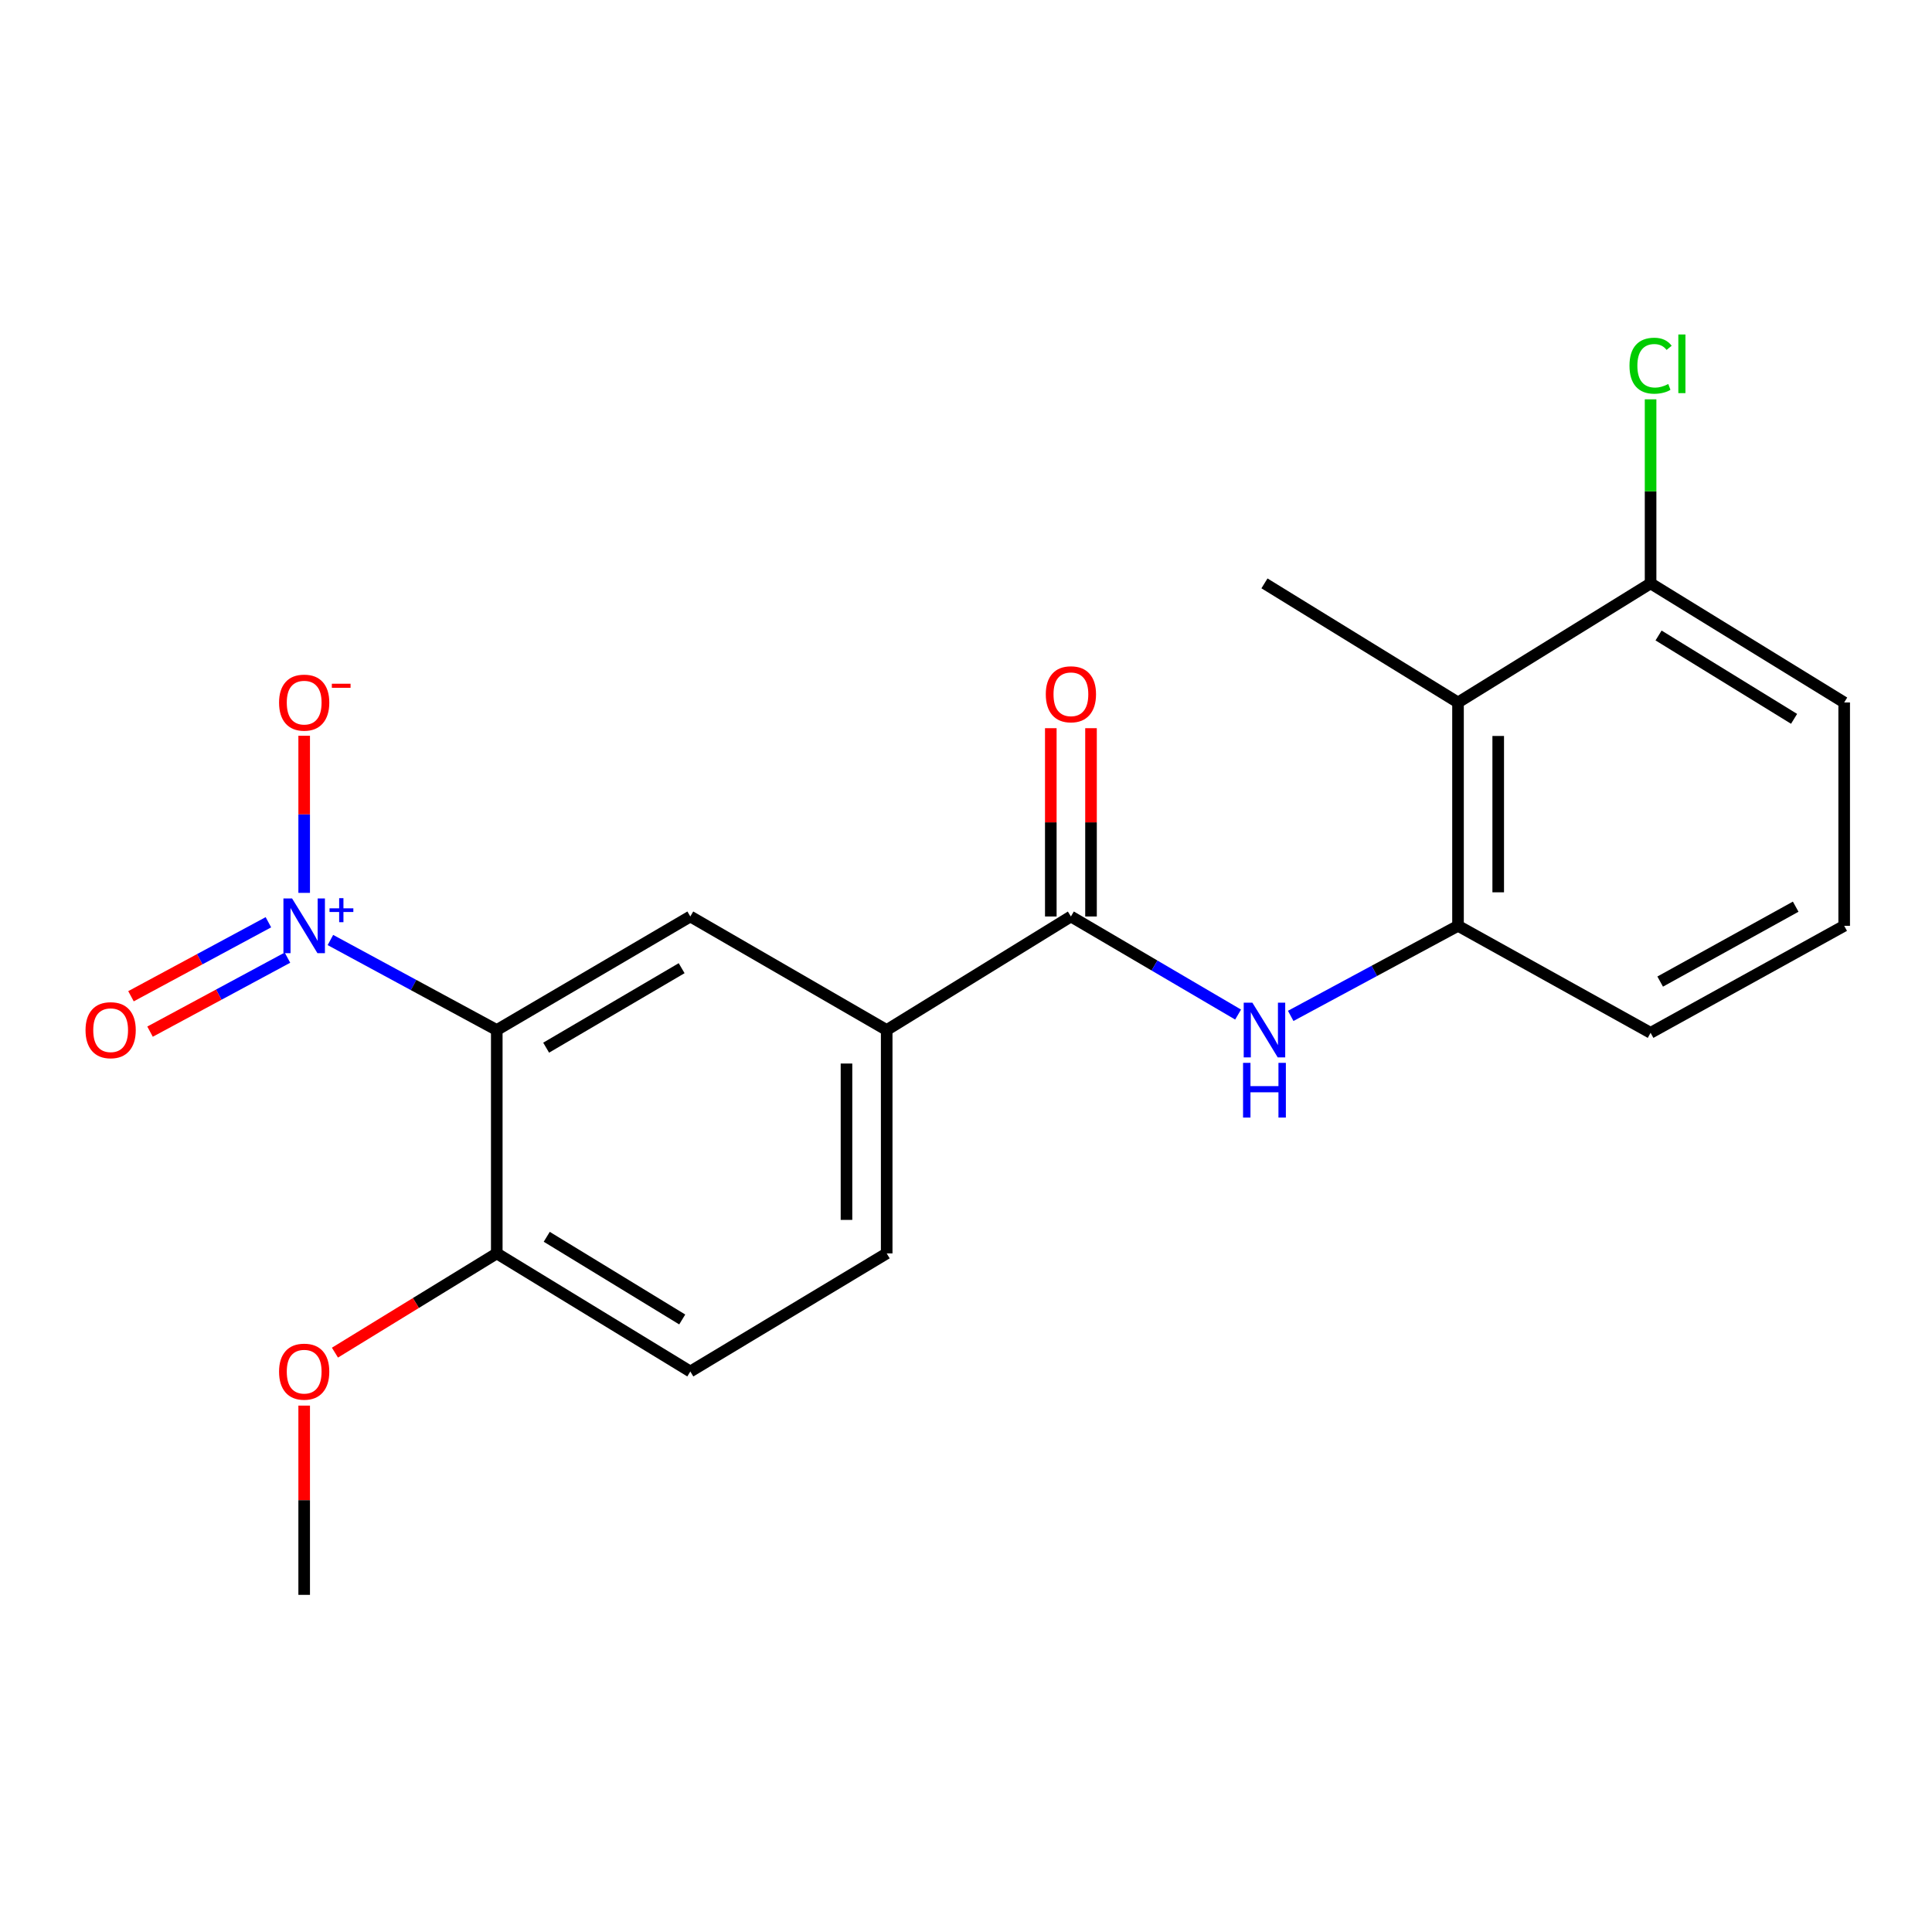 <?xml version='1.0' encoding='iso-8859-1'?>
<svg version='1.1' baseProfile='full'
              xmlns='http://www.w3.org/2000/svg'
                      xmlns:rdkit='http://www.rdkit.org/xml'
                      xmlns:xlink='http://www.w3.org/1999/xlink'
                  xml:space='preserve'
width='1000px' height='1000px' viewBox='0 0 1000 1000'>
<!-- END OF HEADER -->
<rect style='opacity:1.0;fill:#FFFFFF;stroke:none' width='1000' height='1000' x='0' y='0'> </rect>
<path class='bond-0' d='M 171.016,486.545 L 214.072,509.843' style='fill:none;fill-rule:evenodd;stroke:#0000FF;stroke-width:6px;stroke-linecap:butt;stroke-linejoin:miter;stroke-opacity:1' />
<path class='bond-0' d='M 214.072,509.843 L 257.128,533.141' style='fill:none;fill-rule:evenodd;stroke:#000000;stroke-width:6px;stroke-linecap:butt;stroke-linejoin:miter;stroke-opacity:1' />
<path class='bond-8' d='M 157.442,462.15 L 157.442,421.485' style='fill:none;fill-rule:evenodd;stroke:#0000FF;stroke-width:6px;stroke-linecap:butt;stroke-linejoin:miter;stroke-opacity:1' />
<path class='bond-8' d='M 157.442,421.485 L 157.442,380.82' style='fill:none;fill-rule:evenodd;stroke:#FF0000;stroke-width:6px;stroke-linecap:butt;stroke-linejoin:miter;stroke-opacity:1' />
<path class='bond-9' d='M 138.925,477.354 L 103.361,496.505' style='fill:none;fill-rule:evenodd;stroke:#0000FF;stroke-width:6px;stroke-linecap:butt;stroke-linejoin:miter;stroke-opacity:1' />
<path class='bond-9' d='M 103.361,496.505 L 67.796,515.656' style='fill:none;fill-rule:evenodd;stroke:#FF0000;stroke-width:6px;stroke-linecap:butt;stroke-linejoin:miter;stroke-opacity:1' />
<path class='bond-9' d='M 148.791,495.676 L 113.226,514.827' style='fill:none;fill-rule:evenodd;stroke:#0000FF;stroke-width:6px;stroke-linecap:butt;stroke-linejoin:miter;stroke-opacity:1' />
<path class='bond-9' d='M 113.226,514.827 L 77.662,533.977' style='fill:none;fill-rule:evenodd;stroke:#FF0000;stroke-width:6px;stroke-linecap:butt;stroke-linejoin:miter;stroke-opacity:1' />
<path class='bond-3' d='M 257.128,533.141 L 357.31,474.368' style='fill:none;fill-rule:evenodd;stroke:#000000;stroke-width:6px;stroke-linecap:butt;stroke-linejoin:miter;stroke-opacity:1' />
<path class='bond-3' d='M 282.684,542.273 L 352.812,501.132' style='fill:none;fill-rule:evenodd;stroke:#000000;stroke-width:6px;stroke-linecap:butt;stroke-linejoin:miter;stroke-opacity:1' />
<path class='bond-7' d='M 257.128,533.141 L 257.128,648.757' style='fill:none;fill-rule:evenodd;stroke:#000000;stroke-width:6px;stroke-linecap:butt;stroke-linejoin:miter;stroke-opacity:1' />
<path class='bond-1' d='M 554.3,474.368 L 458.95,533.141' style='fill:none;fill-rule:evenodd;stroke:#000000;stroke-width:6px;stroke-linecap:butt;stroke-linejoin:miter;stroke-opacity:1' />
<path class='bond-2' d='M 554.3,474.368 L 597.57,499.752' style='fill:none;fill-rule:evenodd;stroke:#000000;stroke-width:6px;stroke-linecap:butt;stroke-linejoin:miter;stroke-opacity:1' />
<path class='bond-2' d='M 597.57,499.752 L 640.839,525.137' style='fill:none;fill-rule:evenodd;stroke:#0000FF;stroke-width:6px;stroke-linecap:butt;stroke-linejoin:miter;stroke-opacity:1' />
<path class='bond-11' d='M 564.704,474.368 L 564.704,425.639' style='fill:none;fill-rule:evenodd;stroke:#000000;stroke-width:6px;stroke-linecap:butt;stroke-linejoin:miter;stroke-opacity:1' />
<path class='bond-11' d='M 564.704,425.639 L 564.704,376.909' style='fill:none;fill-rule:evenodd;stroke:#FF0000;stroke-width:6px;stroke-linecap:butt;stroke-linejoin:miter;stroke-opacity:1' />
<path class='bond-11' d='M 543.896,474.368 L 543.896,425.639' style='fill:none;fill-rule:evenodd;stroke:#000000;stroke-width:6px;stroke-linecap:butt;stroke-linejoin:miter;stroke-opacity:1' />
<path class='bond-11' d='M 543.896,425.639 L 543.896,376.909' style='fill:none;fill-rule:evenodd;stroke:#FF0000;stroke-width:6px;stroke-linecap:butt;stroke-linejoin:miter;stroke-opacity:1' />
<path class='bond-4' d='M 668.067,525.827 L 711.366,502.513' style='fill:none;fill-rule:evenodd;stroke:#0000FF;stroke-width:6px;stroke-linecap:butt;stroke-linejoin:miter;stroke-opacity:1' />
<path class='bond-4' d='M 711.366,502.513 L 754.666,479.2' style='fill:none;fill-rule:evenodd;stroke:#000000;stroke-width:6px;stroke-linecap:butt;stroke-linejoin:miter;stroke-opacity:1' />
<path class='bond-6' d='M 357.31,474.368 L 458.95,533.141' style='fill:none;fill-rule:evenodd;stroke:#000000;stroke-width:6px;stroke-linecap:butt;stroke-linejoin:miter;stroke-opacity:1' />
<path class='bond-5' d='M 754.666,479.2 L 754.666,363.596' style='fill:none;fill-rule:evenodd;stroke:#000000;stroke-width:6px;stroke-linecap:butt;stroke-linejoin:miter;stroke-opacity:1' />
<path class='bond-5' d='M 775.474,461.859 L 775.474,380.936' style='fill:none;fill-rule:evenodd;stroke:#000000;stroke-width:6px;stroke-linecap:butt;stroke-linejoin:miter;stroke-opacity:1' />
<path class='bond-16' d='M 754.666,479.2 L 854.34,534.586' style='fill:none;fill-rule:evenodd;stroke:#000000;stroke-width:6px;stroke-linecap:butt;stroke-linejoin:miter;stroke-opacity:1' />
<path class='bond-10' d='M 754.666,363.596 L 854.34,301.955' style='fill:none;fill-rule:evenodd;stroke:#000000;stroke-width:6px;stroke-linecap:butt;stroke-linejoin:miter;stroke-opacity:1' />
<path class='bond-17' d='M 754.666,363.596 L 654.483,301.955' style='fill:none;fill-rule:evenodd;stroke:#000000;stroke-width:6px;stroke-linecap:butt;stroke-linejoin:miter;stroke-opacity:1' />
<path class='bond-21' d='M 458.95,533.141 L 458.95,648.757' style='fill:none;fill-rule:evenodd;stroke:#000000;stroke-width:6px;stroke-linecap:butt;stroke-linejoin:miter;stroke-opacity:1' />
<path class='bond-21' d='M 438.141,550.483 L 438.141,631.415' style='fill:none;fill-rule:evenodd;stroke:#000000;stroke-width:6px;stroke-linecap:butt;stroke-linejoin:miter;stroke-opacity:1' />
<path class='bond-13' d='M 257.128,648.757 L 357.31,709.889' style='fill:none;fill-rule:evenodd;stroke:#000000;stroke-width:6px;stroke-linecap:butt;stroke-linejoin:miter;stroke-opacity:1' />
<path class='bond-13' d='M 282.994,640.164 L 353.122,682.956' style='fill:none;fill-rule:evenodd;stroke:#000000;stroke-width:6px;stroke-linecap:butt;stroke-linejoin:miter;stroke-opacity:1' />
<path class='bond-15' d='M 257.128,648.757 L 215.246,674.44' style='fill:none;fill-rule:evenodd;stroke:#000000;stroke-width:6px;stroke-linecap:butt;stroke-linejoin:miter;stroke-opacity:1' />
<path class='bond-15' d='M 215.246,674.44 L 173.365,700.124' style='fill:none;fill-rule:evenodd;stroke:#FF0000;stroke-width:6px;stroke-linecap:butt;stroke-linejoin:miter;stroke-opacity:1' />
<path class='bond-14' d='M 854.34,301.955 L 854.34,254.321' style='fill:none;fill-rule:evenodd;stroke:#000000;stroke-width:6px;stroke-linecap:butt;stroke-linejoin:miter;stroke-opacity:1' />
<path class='bond-14' d='M 854.34,254.321 L 854.34,206.686' style='fill:none;fill-rule:evenodd;stroke:#00CC00;stroke-width:6px;stroke-linecap:butt;stroke-linejoin:miter;stroke-opacity:1' />
<path class='bond-22' d='M 854.34,301.955 L 954.545,363.596' style='fill:none;fill-rule:evenodd;stroke:#000000;stroke-width:6px;stroke-linecap:butt;stroke-linejoin:miter;stroke-opacity:1' />
<path class='bond-22' d='M 858.468,328.925 L 928.612,372.074' style='fill:none;fill-rule:evenodd;stroke:#000000;stroke-width:6px;stroke-linecap:butt;stroke-linejoin:miter;stroke-opacity:1' />
<path class='bond-12' d='M 458.95,648.757 L 357.31,709.889' style='fill:none;fill-rule:evenodd;stroke:#000000;stroke-width:6px;stroke-linecap:butt;stroke-linejoin:miter;stroke-opacity:1' />
<path class='bond-20' d='M 157.442,727.539 L 157.442,776.516' style='fill:none;fill-rule:evenodd;stroke:#FF0000;stroke-width:6px;stroke-linecap:butt;stroke-linejoin:miter;stroke-opacity:1' />
<path class='bond-20' d='M 157.442,776.516 L 157.442,825.493' style='fill:none;fill-rule:evenodd;stroke:#000000;stroke-width:6px;stroke-linecap:butt;stroke-linejoin:miter;stroke-opacity:1' />
<path class='bond-18' d='M 854.34,534.586 L 954.545,479.2' style='fill:none;fill-rule:evenodd;stroke:#000000;stroke-width:6px;stroke-linecap:butt;stroke-linejoin:miter;stroke-opacity:1' />
<path class='bond-18' d='M 859.304,508.066 L 929.448,469.296' style='fill:none;fill-rule:evenodd;stroke:#000000;stroke-width:6px;stroke-linecap:butt;stroke-linejoin:miter;stroke-opacity:1' />
<path class='bond-19' d='M 954.545,479.2 L 954.545,363.596' style='fill:none;fill-rule:evenodd;stroke:#000000;stroke-width:6px;stroke-linecap:butt;stroke-linejoin:miter;stroke-opacity:1' />
<path  class='atom-0' d='M 151.182 465.04
L 160.462 480.04
Q 161.382 481.52, 162.862 484.2
Q 164.342 486.88, 164.422 487.04
L 164.422 465.04
L 168.182 465.04
L 168.182 493.36
L 164.302 493.36
L 154.342 476.96
Q 153.182 475.04, 151.942 472.84
Q 150.742 470.64, 150.382 469.96
L 150.382 493.36
L 146.702 493.36
L 146.702 465.04
L 151.182 465.04
' fill='#0000FF'/>
<path  class='atom-0' d='M 170.558 470.145
L 175.548 470.145
L 175.548 464.891
L 177.765 464.891
L 177.765 470.145
L 182.887 470.145
L 182.887 472.046
L 177.765 472.046
L 177.765 477.326
L 175.548 477.326
L 175.548 472.046
L 170.558 472.046
L 170.558 470.145
' fill='#0000FF'/>
<path  class='atom-3' d='M 648.223 518.981
L 657.503 533.981
Q 658.423 535.461, 659.903 538.141
Q 661.383 540.821, 661.463 540.981
L 661.463 518.981
L 665.223 518.981
L 665.223 547.301
L 661.343 547.301
L 651.383 530.901
Q 650.223 528.981, 648.983 526.781
Q 647.783 524.581, 647.423 523.901
L 647.423 547.301
L 643.743 547.301
L 643.743 518.981
L 648.223 518.981
' fill='#0000FF'/>
<path  class='atom-3' d='M 643.403 550.133
L 647.243 550.133
L 647.243 562.173
L 661.723 562.173
L 661.723 550.133
L 665.563 550.133
L 665.563 578.453
L 661.723 578.453
L 661.723 565.373
L 647.243 565.373
L 647.243 578.453
L 643.403 578.453
L 643.403 550.133
' fill='#0000FF'/>
<path  class='atom-9' d='M 144.442 363.676
Q 144.442 356.876, 147.802 353.076
Q 151.162 349.276, 157.442 349.276
Q 163.722 349.276, 167.082 353.076
Q 170.442 356.876, 170.442 363.676
Q 170.442 370.556, 167.042 374.476
Q 163.642 378.356, 157.442 378.356
Q 151.202 378.356, 147.802 374.476
Q 144.442 370.596, 144.442 363.676
M 157.442 375.156
Q 161.762 375.156, 164.082 372.276
Q 166.442 369.356, 166.442 363.676
Q 166.442 358.116, 164.082 355.316
Q 161.762 352.476, 157.442 352.476
Q 153.122 352.476, 150.762 355.276
Q 148.442 358.076, 148.442 363.676
Q 148.442 369.396, 150.762 372.276
Q 153.122 375.156, 157.442 375.156
' fill='#FF0000'/>
<path  class='atom-9' d='M 171.762 353.898
L 181.451 353.898
L 181.451 356.01
L 171.762 356.01
L 171.762 353.898
' fill='#FF0000'/>
<path  class='atom-10' d='M 44.271 533.221
Q 44.271 526.421, 47.631 522.621
Q 50.991 518.821, 57.271 518.821
Q 63.551 518.821, 66.911 522.621
Q 70.271 526.421, 70.271 533.221
Q 70.271 540.101, 66.871 544.021
Q 63.471 547.901, 57.271 547.901
Q 51.031 547.901, 47.631 544.021
Q 44.271 540.141, 44.271 533.221
M 57.271 544.701
Q 61.591 544.701, 63.911 541.821
Q 66.271 538.901, 66.271 533.221
Q 66.271 527.661, 63.911 524.861
Q 61.591 522.021, 57.271 522.021
Q 52.951 522.021, 50.591 524.821
Q 48.271 527.621, 48.271 533.221
Q 48.271 538.941, 50.591 541.821
Q 52.951 544.701, 57.271 544.701
' fill='#FF0000'/>
<path  class='atom-12' d='M 541.3 359.352
Q 541.3 352.552, 544.66 348.752
Q 548.02 344.952, 554.3 344.952
Q 560.58 344.952, 563.94 348.752
Q 567.3 352.552, 567.3 359.352
Q 567.3 366.232, 563.9 370.152
Q 560.5 374.032, 554.3 374.032
Q 548.06 374.032, 544.66 370.152
Q 541.3 366.272, 541.3 359.352
M 554.3 370.832
Q 558.62 370.832, 560.94 367.952
Q 563.3 365.032, 563.3 359.352
Q 563.3 353.792, 560.94 350.992
Q 558.62 348.152, 554.3 348.152
Q 549.98 348.152, 547.62 350.952
Q 545.3 353.752, 545.3 359.352
Q 545.3 365.072, 547.62 367.952
Q 549.98 370.832, 554.3 370.832
' fill='#FF0000'/>
<path  class='atom-15' d='M 843.42 189.285
Q 843.42 182.245, 846.7 178.565
Q 850.02 174.845, 856.3 174.845
Q 862.14 174.845, 865.26 178.965
L 862.62 181.125
Q 860.34 178.125, 856.3 178.125
Q 852.02 178.125, 849.74 181.005
Q 847.5 183.845, 847.5 189.285
Q 847.5 194.885, 849.82 197.765
Q 852.18 200.645, 856.74 200.645
Q 859.86 200.645, 863.5 198.765
L 864.62 201.765
Q 863.14 202.725, 860.9 203.285
Q 858.66 203.845, 856.18 203.845
Q 850.02 203.845, 846.7 200.085
Q 843.42 196.325, 843.42 189.285
' fill='#00CC00'/>
<path  class='atom-15' d='M 868.7 173.125
L 872.38 173.125
L 872.38 203.485
L 868.7 203.485
L 868.7 173.125
' fill='#00CC00'/>
<path  class='atom-16' d='M 144.442 709.969
Q 144.442 703.169, 147.802 699.369
Q 151.162 695.569, 157.442 695.569
Q 163.722 695.569, 167.082 699.369
Q 170.442 703.169, 170.442 709.969
Q 170.442 716.849, 167.042 720.769
Q 163.642 724.649, 157.442 724.649
Q 151.202 724.649, 147.802 720.769
Q 144.442 716.889, 144.442 709.969
M 157.442 721.449
Q 161.762 721.449, 164.082 718.569
Q 166.442 715.649, 166.442 709.969
Q 166.442 704.409, 164.082 701.609
Q 161.762 698.769, 157.442 698.769
Q 153.122 698.769, 150.762 701.569
Q 148.442 704.369, 148.442 709.969
Q 148.442 715.689, 150.762 718.569
Q 153.122 721.449, 157.442 721.449
' fill='#FF0000'/>
</svg>
